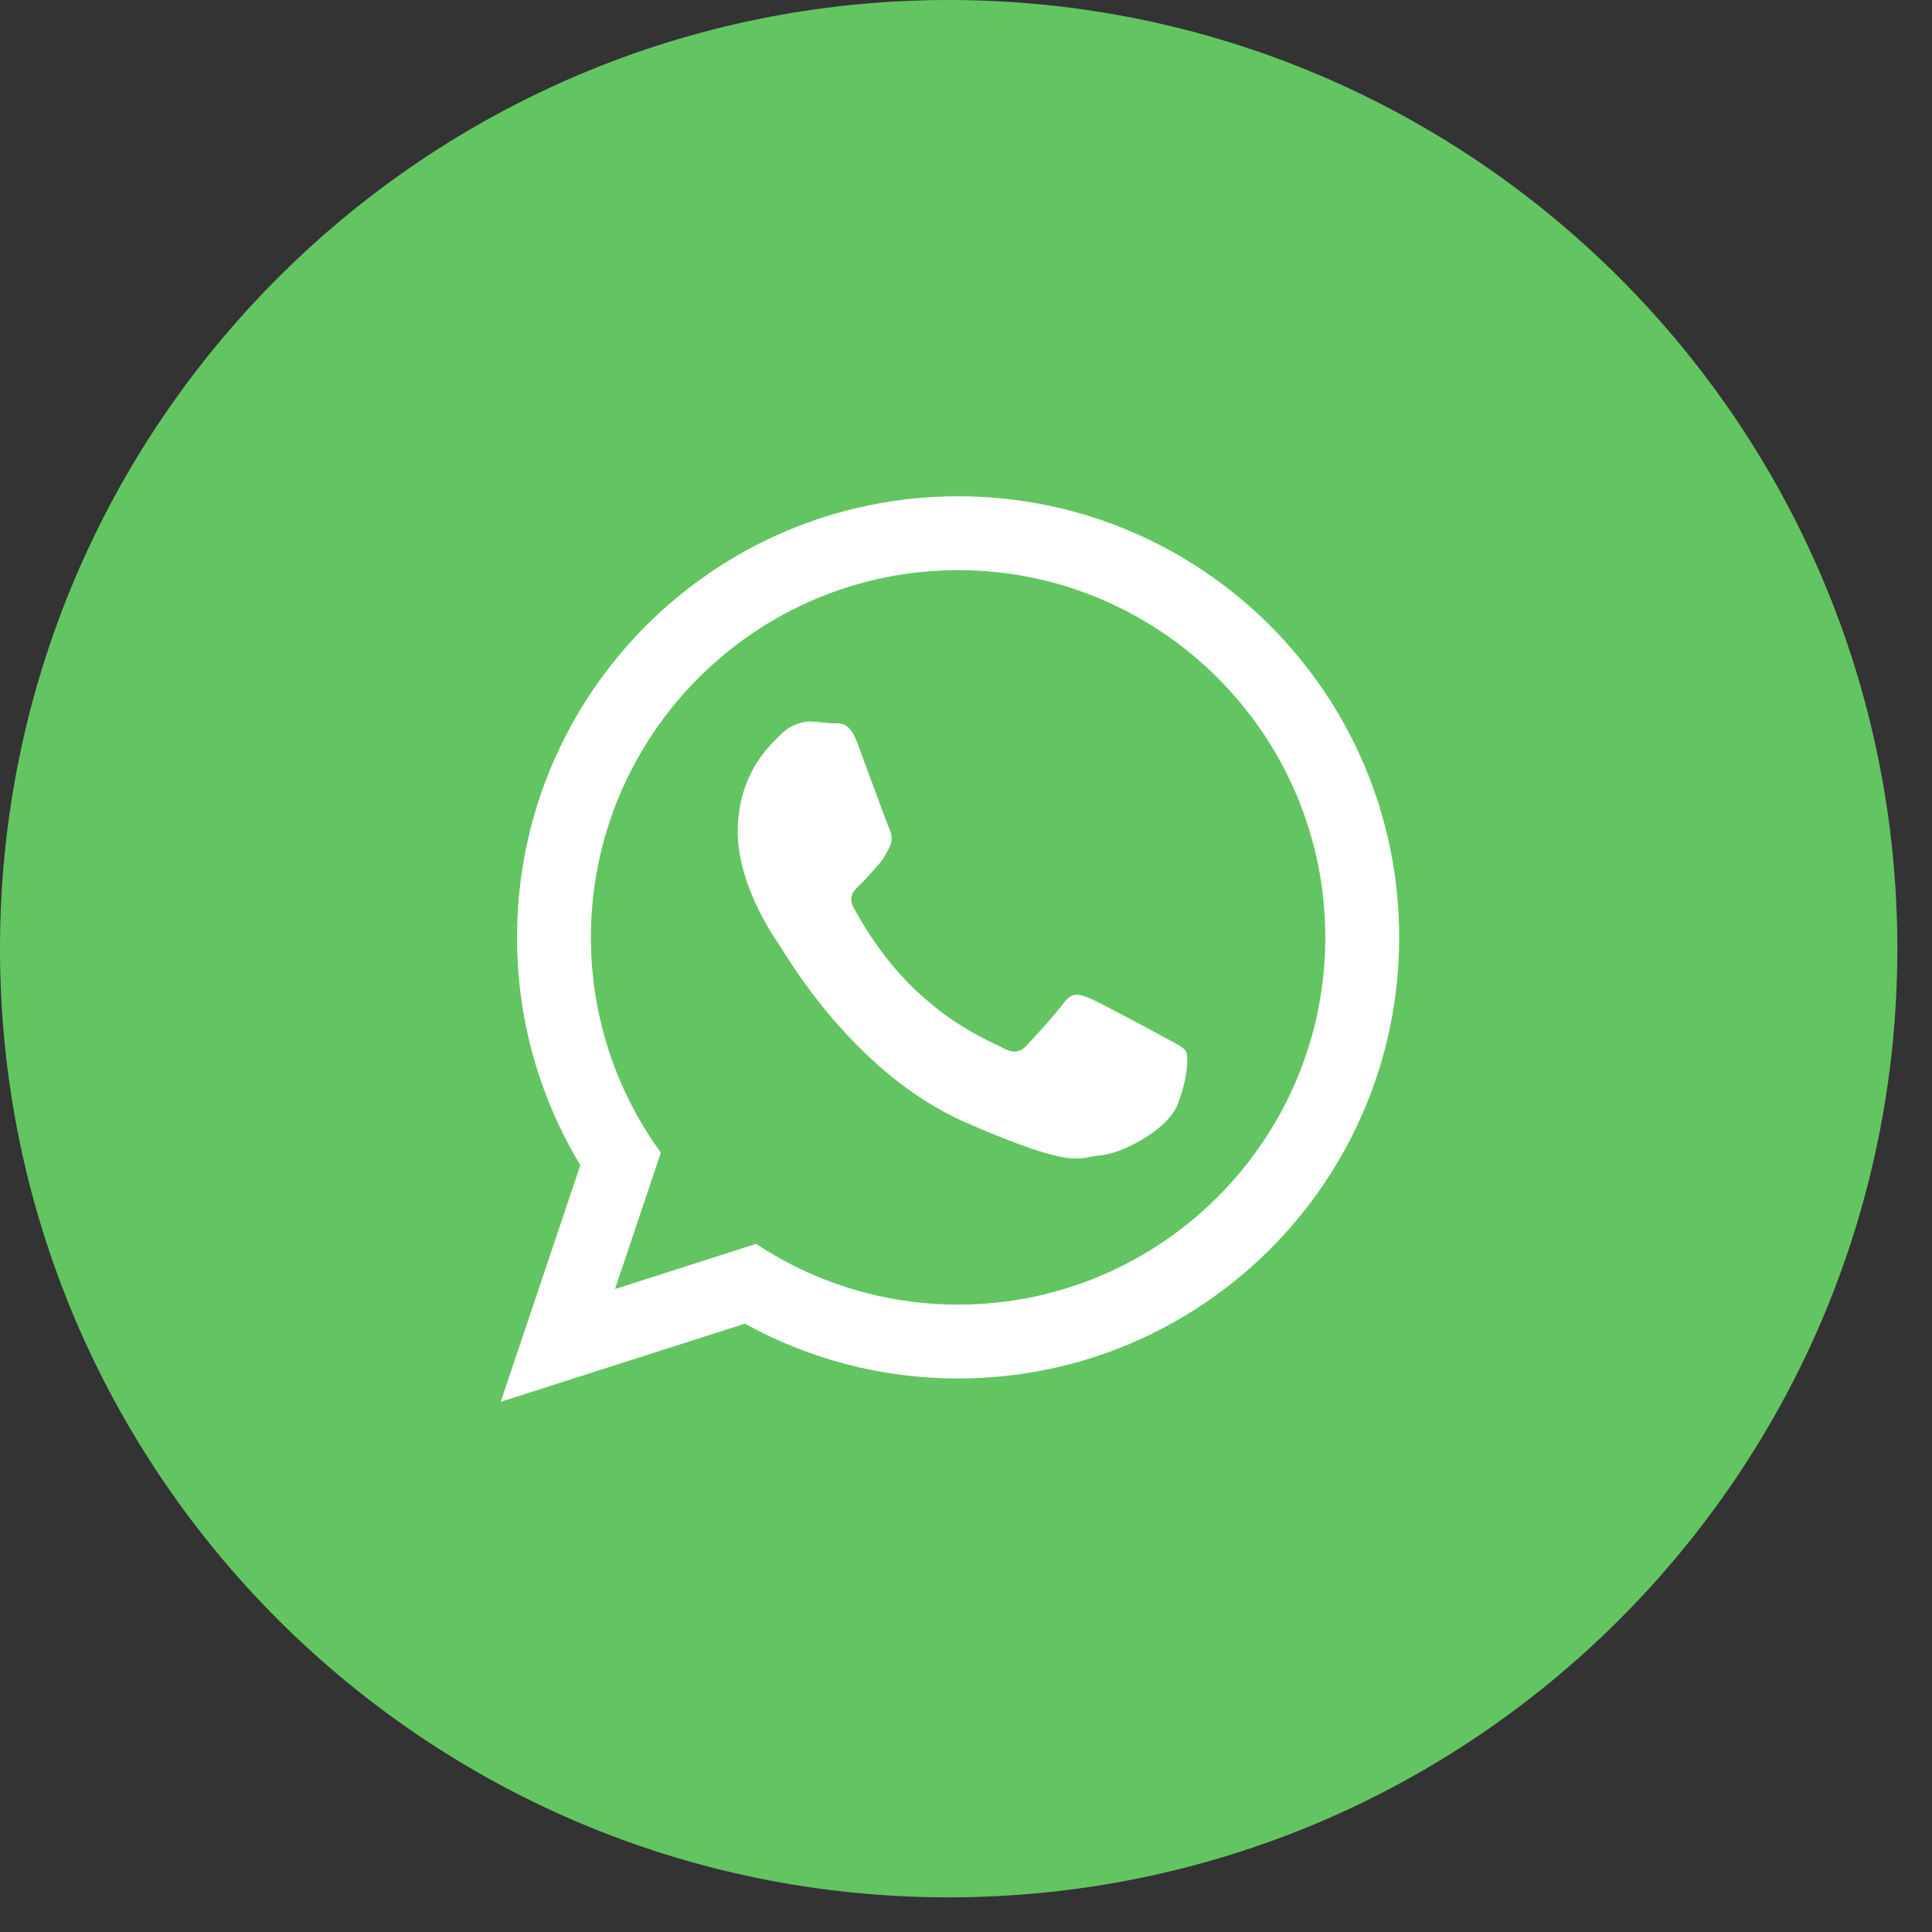 <svg width="34" height="34" viewBox="0 0 34 34" fill="none" xmlns="http://www.w3.org/2000/svg">
<rect x="0" y="0" width="34" height="34" fill="#333333" stroke="none"/>
<ellipse cx="16.695" cy="16.656" rx="13.758" ry="12.946" fill="#63C561"/>
<path d="M16.695 0C7.475 0 0 7.475 0 16.695C0 25.916 7.475 33.39 16.695 33.39C25.916 33.39 33.39 25.916 33.39 16.695C33.39 7.475 25.916 0 16.695 0ZM23.116 18.836C23.116 18.836 24.592 20.293 24.956 20.97C24.966 20.984 24.971 20.998 24.975 21.005C25.123 21.253 25.157 21.446 25.084 21.591C24.963 21.831 24.545 21.949 24.403 21.959H21.794C21.613 21.959 21.234 21.912 20.775 21.596C20.422 21.349 20.074 20.944 19.735 20.549C19.229 19.961 18.791 19.453 18.349 19.453C18.293 19.453 18.237 19.462 18.184 19.479C17.85 19.587 17.422 20.064 17.422 21.333C17.422 21.73 17.109 21.958 16.888 21.958H15.693C15.287 21.958 13.166 21.815 11.288 19.834C8.989 17.408 6.92 12.542 6.902 12.497C6.772 12.182 7.042 12.014 7.335 12.014H9.97C10.321 12.014 10.436 12.227 10.516 12.417C10.61 12.638 10.954 13.516 11.52 14.504C12.436 16.114 12.998 16.768 13.448 16.768C13.533 16.767 13.616 16.746 13.69 16.706C14.278 16.379 14.168 14.283 14.142 13.848C14.142 13.767 14.14 12.911 13.84 12.501C13.624 12.203 13.257 12.09 13.034 12.048C13.124 11.924 13.243 11.823 13.38 11.754C13.784 11.553 14.511 11.523 15.233 11.523H15.634C16.417 11.534 16.619 11.584 16.902 11.655C17.476 11.793 17.488 12.163 17.438 13.431C17.422 13.791 17.406 14.198 17.406 14.678C17.406 14.782 17.401 14.893 17.401 15.012C17.384 15.657 17.363 16.389 17.819 16.69C17.878 16.727 17.947 16.747 18.017 16.747C18.175 16.747 18.652 16.747 19.942 14.534C20.34 13.821 20.686 13.08 20.977 12.318C21.003 12.273 21.079 12.133 21.17 12.08C21.236 12.046 21.311 12.028 21.385 12.029H24.483C24.82 12.029 25.051 12.08 25.095 12.21C25.171 12.417 25.081 13.048 23.667 14.963L23.036 15.796C21.754 17.476 21.754 17.561 23.116 18.836Z" fill="#63C561"/>
<path fill-rule="evenodd" clip-rule="evenodd" d="M20.5 18.261C20.306 18.154 19.35 17.638 19.171 17.565C18.992 17.492 18.861 17.455 18.721 17.648C18.582 17.841 18.185 18.273 18.065 18.401C17.944 18.529 17.828 18.541 17.633 18.434C17.439 18.328 16.808 18.094 16.077 17.391C15.508 16.844 15.134 16.18 15.026 15.978C14.918 15.775 15.025 15.672 15.128 15.577C15.221 15.491 15.335 15.353 15.438 15.241C15.542 15.129 15.578 15.048 15.649 14.918C15.72 14.788 15.691 14.671 15.645 14.57C15.599 14.47 15.24 13.479 15.089 13.077C14.939 12.674 14.772 12.734 14.656 12.729C14.541 12.725 14.409 12.704 14.277 12.698C14.145 12.694 13.928 12.735 13.739 12.927C13.55 13.118 13.021 13.578 12.984 14.553C12.947 15.528 13.622 16.497 13.716 16.632C13.81 16.768 15.004 18.882 16.989 19.751C18.973 20.62 18.984 20.355 19.348 20.335C19.712 20.316 20.538 19.9 20.721 19.443C20.903 18.987 20.918 18.59 20.872 18.506C20.825 18.422 20.695 18.367 20.5 18.261ZM16.861 22.959C15.549 22.959 14.326 22.565 13.306 21.89L10.823 22.685L11.63 20.285C10.856 19.22 10.399 17.911 10.399 16.497C10.399 12.934 13.298 10.034 16.861 10.034C20.424 10.034 23.323 12.934 23.323 16.497C23.323 20.06 20.424 22.959 16.861 22.959ZM16.861 8.734C12.574 8.734 9.099 12.21 9.099 16.497C9.099 17.963 9.506 19.335 10.213 20.505L8.812 24.669L13.109 23.294C14.221 23.909 15.5 24.259 16.861 24.259C21.148 24.259 24.623 20.784 24.623 16.497C24.623 12.21 21.148 8.734 16.861 8.734Z" fill="white"/>
</svg>
